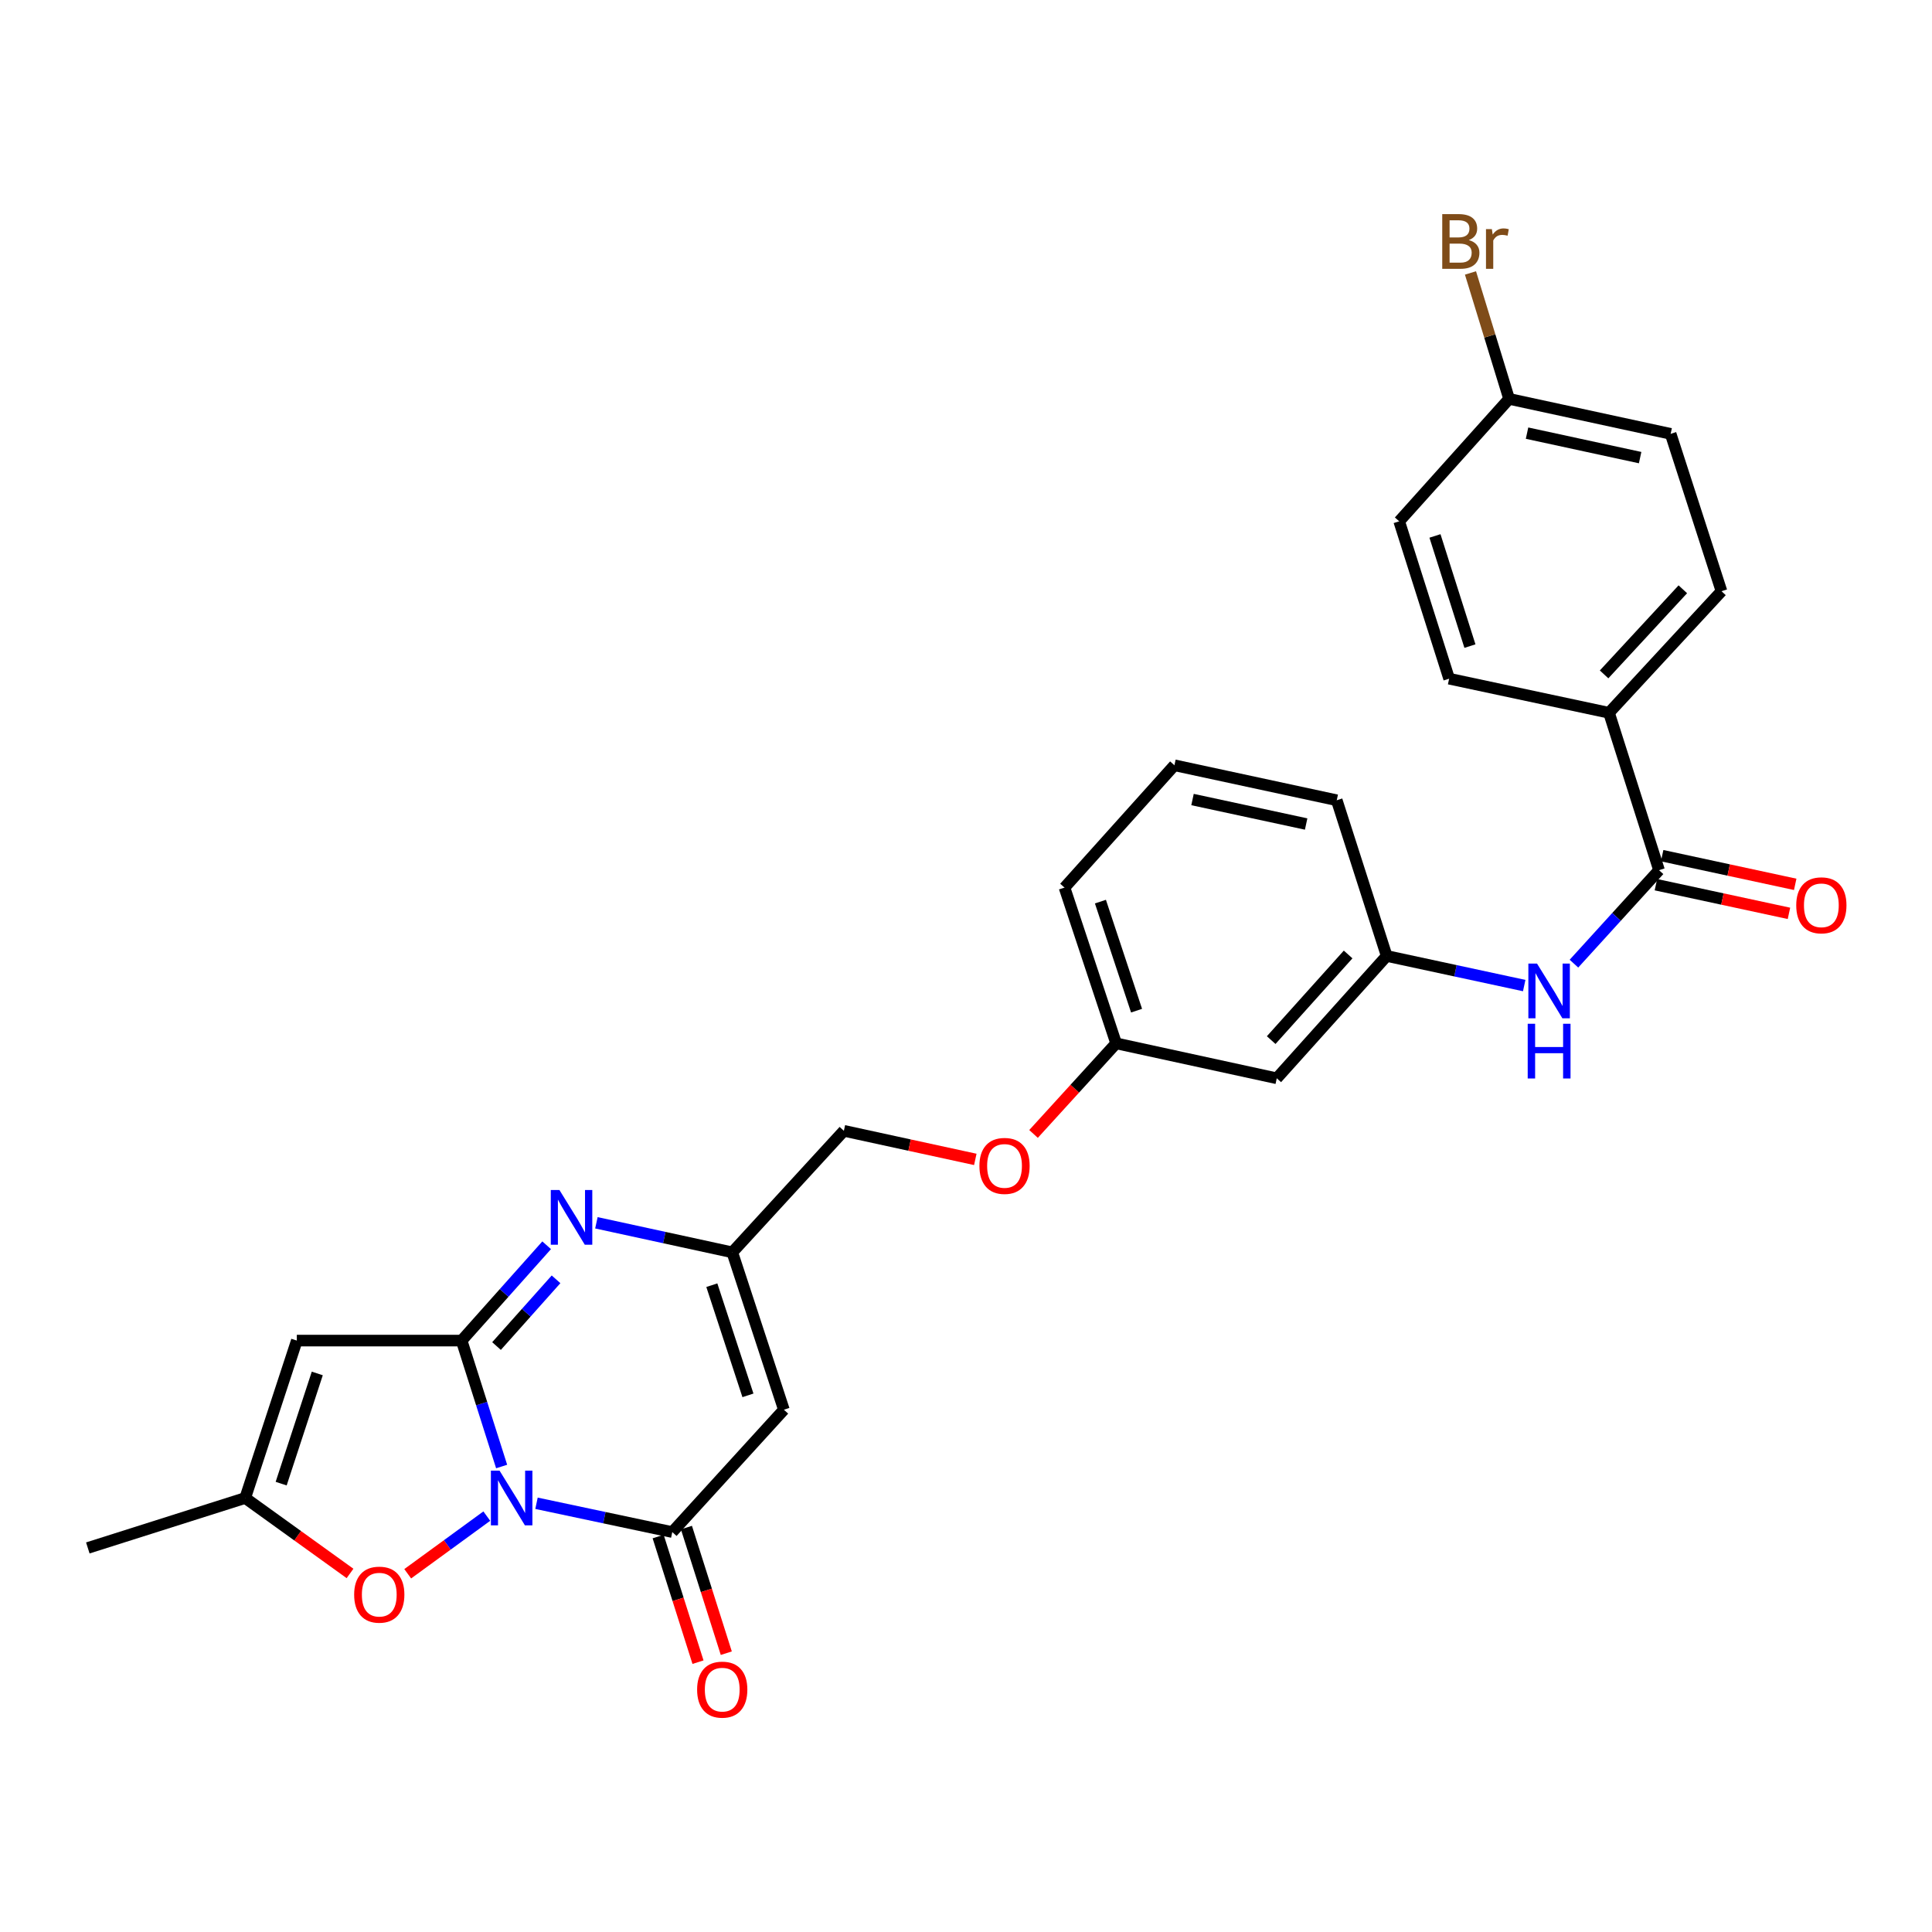 <?xml version='1.0' encoding='iso-8859-1'?>
<svg version='1.1' baseProfile='full'
              xmlns='http://www.w3.org/2000/svg'
                      xmlns:rdkit='http://www.rdkit.org/xml'
                      xmlns:xlink='http://www.w3.org/1999/xlink'
                  xml:space='preserve'
width='1000px' height='1000px' viewBox='0 0 1000 1000'>
<!-- END OF HEADER -->
<rect style='opacity:1.0;fill:#FFFFFF;stroke:none' width='1000' height='1000' x='0' y='0'> </rect>
<path class='bond-0' d='M 259.647,759.065 L 249.29,726.476' style='fill:none;fill-rule:evenodd;stroke:#0000FF;stroke-width:6px;stroke-linecap:butt;stroke-linejoin:miter;stroke-opacity:1' />
<path class='bond-0' d='M 249.29,726.476 L 238.932,693.888' style='fill:none;fill-rule:evenodd;stroke:#000000;stroke-width:6px;stroke-linecap:butt;stroke-linejoin:miter;stroke-opacity:1' />
<path class='bond-1' d='M 277.692,778.09 L 312.833,785.543' style='fill:none;fill-rule:evenodd;stroke:#0000FF;stroke-width:6px;stroke-linecap:butt;stroke-linejoin:miter;stroke-opacity:1' />
<path class='bond-1' d='M 312.833,785.543 L 347.974,792.995' style='fill:none;fill-rule:evenodd;stroke:#000000;stroke-width:6px;stroke-linecap:butt;stroke-linejoin:miter;stroke-opacity:1' />
<path class='bond-5' d='M 251.967,784.736 L 231.499,799.657' style='fill:none;fill-rule:evenodd;stroke:#0000FF;stroke-width:6px;stroke-linecap:butt;stroke-linejoin:miter;stroke-opacity:1' />
<path class='bond-5' d='M 231.499,799.657 L 211.031,814.577' style='fill:none;fill-rule:evenodd;stroke:#FF0000;stroke-width:6px;stroke-linecap:butt;stroke-linejoin:miter;stroke-opacity:1' />
<path class='bond-2' d='M 238.932,693.888 L 260.941,669.218' style='fill:none;fill-rule:evenodd;stroke:#000000;stroke-width:6px;stroke-linecap:butt;stroke-linejoin:miter;stroke-opacity:1' />
<path class='bond-2' d='M 260.941,669.218 L 282.949,644.549' style='fill:none;fill-rule:evenodd;stroke:#0000FF;stroke-width:6px;stroke-linecap:butt;stroke-linejoin:miter;stroke-opacity:1' />
<path class='bond-2' d='M 256.999,696.714 L 272.405,679.445' style='fill:none;fill-rule:evenodd;stroke:#000000;stroke-width:6px;stroke-linecap:butt;stroke-linejoin:miter;stroke-opacity:1' />
<path class='bond-2' d='M 272.405,679.445 L 287.811,662.177' style='fill:none;fill-rule:evenodd;stroke:#0000FF;stroke-width:6px;stroke-linecap:butt;stroke-linejoin:miter;stroke-opacity:1' />
<path class='bond-3' d='M 238.932,693.888 L 153.634,693.888' style='fill:none;fill-rule:evenodd;stroke:#000000;stroke-width:6px;stroke-linecap:butt;stroke-linejoin:miter;stroke-opacity:1' />
<path class='bond-4' d='M 347.974,792.995 L 405.739,729.666' style='fill:none;fill-rule:evenodd;stroke:#000000;stroke-width:6px;stroke-linecap:butt;stroke-linejoin:miter;stroke-opacity:1' />
<path class='bond-11' d='M 340.653,795.318 L 350.968,827.827' style='fill:none;fill-rule:evenodd;stroke:#000000;stroke-width:6px;stroke-linecap:butt;stroke-linejoin:miter;stroke-opacity:1' />
<path class='bond-11' d='M 350.968,827.827 L 361.283,860.336' style='fill:none;fill-rule:evenodd;stroke:#FF0000;stroke-width:6px;stroke-linecap:butt;stroke-linejoin:miter;stroke-opacity:1' />
<path class='bond-11' d='M 355.296,790.672 L 365.611,823.181' style='fill:none;fill-rule:evenodd;stroke:#000000;stroke-width:6px;stroke-linecap:butt;stroke-linejoin:miter;stroke-opacity:1' />
<path class='bond-11' d='M 365.611,823.181 L 375.926,855.689' style='fill:none;fill-rule:evenodd;stroke:#FF0000;stroke-width:6px;stroke-linecap:butt;stroke-linejoin:miter;stroke-opacity:1' />
<path class='bond-29' d='M 308.695,632.914 L 343.864,640.561' style='fill:none;fill-rule:evenodd;stroke:#0000FF;stroke-width:6px;stroke-linecap:butt;stroke-linejoin:miter;stroke-opacity:1' />
<path class='bond-29' d='M 343.864,640.561 L 379.033,648.209' style='fill:none;fill-rule:evenodd;stroke:#000000;stroke-width:6px;stroke-linecap:butt;stroke-linejoin:miter;stroke-opacity:1' />
<path class='bond-28' d='M 153.634,693.888 L 126.92,775.362' style='fill:none;fill-rule:evenodd;stroke:#000000;stroke-width:6px;stroke-linecap:butt;stroke-linejoin:miter;stroke-opacity:1' />
<path class='bond-28' d='M 164.225,710.896 L 145.526,767.928' style='fill:none;fill-rule:evenodd;stroke:#000000;stroke-width:6px;stroke-linecap:butt;stroke-linejoin:miter;stroke-opacity:1' />
<path class='bond-6' d='M 405.739,729.666 L 379.033,648.209' style='fill:none;fill-rule:evenodd;stroke:#000000;stroke-width:6px;stroke-linecap:butt;stroke-linejoin:miter;stroke-opacity:1' />
<path class='bond-6' d='M 387.134,722.234 L 368.44,665.214' style='fill:none;fill-rule:evenodd;stroke:#000000;stroke-width:6px;stroke-linecap:butt;stroke-linejoin:miter;stroke-opacity:1' />
<path class='bond-8' d='M 181.172,814.412 L 154.046,794.887' style='fill:none;fill-rule:evenodd;stroke:#FF0000;stroke-width:6px;stroke-linecap:butt;stroke-linejoin:miter;stroke-opacity:1' />
<path class='bond-8' d='M 154.046,794.887 L 126.92,775.362' style='fill:none;fill-rule:evenodd;stroke:#000000;stroke-width:6px;stroke-linecap:butt;stroke-linejoin:miter;stroke-opacity:1' />
<path class='bond-17' d='M 379.033,648.209 L 436.789,585.307' style='fill:none;fill-rule:evenodd;stroke:#000000;stroke-width:6px;stroke-linecap:butt;stroke-linejoin:miter;stroke-opacity:1' />
<path class='bond-7' d='M 858.712,450.404 L 836.691,474.595' style='fill:none;fill-rule:evenodd;stroke:#000000;stroke-width:6px;stroke-linecap:butt;stroke-linejoin:miter;stroke-opacity:1' />
<path class='bond-7' d='M 836.691,474.595 L 814.671,498.785' style='fill:none;fill-rule:evenodd;stroke:#0000FF;stroke-width:6px;stroke-linecap:butt;stroke-linejoin:miter;stroke-opacity:1' />
<path class='bond-10' d='M 858.712,450.404 L 832.817,368.938' style='fill:none;fill-rule:evenodd;stroke:#000000;stroke-width:6px;stroke-linecap:butt;stroke-linejoin:miter;stroke-opacity:1' />
<path class='bond-13' d='M 857.094,457.913 L 891.528,465.332' style='fill:none;fill-rule:evenodd;stroke:#000000;stroke-width:6px;stroke-linecap:butt;stroke-linejoin:miter;stroke-opacity:1' />
<path class='bond-13' d='M 891.528,465.332 L 925.963,472.752' style='fill:none;fill-rule:evenodd;stroke:#FF0000;stroke-width:6px;stroke-linecap:butt;stroke-linejoin:miter;stroke-opacity:1' />
<path class='bond-13' d='M 860.33,442.895 L 894.764,450.314' style='fill:none;fill-rule:evenodd;stroke:#000000;stroke-width:6px;stroke-linecap:butt;stroke-linejoin:miter;stroke-opacity:1' />
<path class='bond-13' d='M 894.764,450.314 L 929.199,457.734' style='fill:none;fill-rule:evenodd;stroke:#FF0000;stroke-width:6px;stroke-linecap:butt;stroke-linejoin:miter;stroke-opacity:1' />
<path class='bond-24' d='M 126.92,775.362 L 45.455,801.214' style='fill:none;fill-rule:evenodd;stroke:#000000;stroke-width:6px;stroke-linecap:butt;stroke-linejoin:miter;stroke-opacity:1' />
<path class='bond-9' d='M 788.928,510.13 L 753.339,502.466' style='fill:none;fill-rule:evenodd;stroke:#0000FF;stroke-width:6px;stroke-linecap:butt;stroke-linejoin:miter;stroke-opacity:1' />
<path class='bond-9' d='M 753.339,502.466 L 717.749,494.803' style='fill:none;fill-rule:evenodd;stroke:#000000;stroke-width:6px;stroke-linecap:butt;stroke-linejoin:miter;stroke-opacity:1' />
<path class='bond-15' d='M 832.817,368.938 L 891.042,306.011' style='fill:none;fill-rule:evenodd;stroke:#000000;stroke-width:6px;stroke-linecap:butt;stroke-linejoin:miter;stroke-opacity:1' />
<path class='bond-15' d='M 830.274,349.066 L 871.032,305.016' style='fill:none;fill-rule:evenodd;stroke:#000000;stroke-width:6px;stroke-linecap:butt;stroke-linejoin:miter;stroke-opacity:1' />
<path class='bond-16' d='M 832.817,368.938 L 750.071,351.288' style='fill:none;fill-rule:evenodd;stroke:#000000;stroke-width:6px;stroke-linecap:butt;stroke-linejoin:miter;stroke-opacity:1' />
<path class='bond-12' d='M 717.749,494.803 L 660.855,558.123' style='fill:none;fill-rule:evenodd;stroke:#000000;stroke-width:6px;stroke-linecap:butt;stroke-linejoin:miter;stroke-opacity:1' />
<path class='bond-12' d='M 697.787,494.033 L 657.962,538.357' style='fill:none;fill-rule:evenodd;stroke:#000000;stroke-width:6px;stroke-linecap:butt;stroke-linejoin:miter;stroke-opacity:1' />
<path class='bond-30' d='M 717.749,494.803 L 691.897,414.208' style='fill:none;fill-rule:evenodd;stroke:#000000;stroke-width:6px;stroke-linecap:butt;stroke-linejoin:miter;stroke-opacity:1' />
<path class='bond-14' d='M 660.855,558.123 L 577.708,540.038' style='fill:none;fill-rule:evenodd;stroke:#000000;stroke-width:6px;stroke-linecap:butt;stroke-linejoin:miter;stroke-opacity:1' />
<path class='bond-21' d='M 891.042,306.011 L 864.72,224.562' style='fill:none;fill-rule:evenodd;stroke:#000000;stroke-width:6px;stroke-linecap:butt;stroke-linejoin:miter;stroke-opacity:1' />
<path class='bond-22' d='M 750.071,351.288 L 724.219,269.831' style='fill:none;fill-rule:evenodd;stroke:#000000;stroke-width:6px;stroke-linecap:butt;stroke-linejoin:miter;stroke-opacity:1' />
<path class='bond-22' d='M 760.836,334.422 L 742.739,277.402' style='fill:none;fill-rule:evenodd;stroke:#000000;stroke-width:6px;stroke-linecap:butt;stroke-linejoin:miter;stroke-opacity:1' />
<path class='bond-18' d='M 436.789,585.307 L 470.803,592.705' style='fill:none;fill-rule:evenodd;stroke:#000000;stroke-width:6px;stroke-linecap:butt;stroke-linejoin:miter;stroke-opacity:1' />
<path class='bond-18' d='M 470.803,592.705 L 504.817,600.102' style='fill:none;fill-rule:evenodd;stroke:#FF0000;stroke-width:6px;stroke-linecap:butt;stroke-linejoin:miter;stroke-opacity:1' />
<path class='bond-19' d='M 534.955,586.929 L 556.332,563.483' style='fill:none;fill-rule:evenodd;stroke:#FF0000;stroke-width:6px;stroke-linecap:butt;stroke-linejoin:miter;stroke-opacity:1' />
<path class='bond-19' d='M 556.332,563.483 L 577.708,540.038' style='fill:none;fill-rule:evenodd;stroke:#000000;stroke-width:6px;stroke-linecap:butt;stroke-linejoin:miter;stroke-opacity:1' />
<path class='bond-27' d='M 577.708,540.038 L 550.986,459.417' style='fill:none;fill-rule:evenodd;stroke:#000000;stroke-width:6px;stroke-linecap:butt;stroke-linejoin:miter;stroke-opacity:1' />
<path class='bond-27' d='M 588.283,523.111 L 569.577,466.676' style='fill:none;fill-rule:evenodd;stroke:#000000;stroke-width:6px;stroke-linecap:butt;stroke-linejoin:miter;stroke-opacity:1' />
<path class='bond-20' d='M 781.104,206.459 L 724.219,269.831' style='fill:none;fill-rule:evenodd;stroke:#000000;stroke-width:6px;stroke-linecap:butt;stroke-linejoin:miter;stroke-opacity:1' />
<path class='bond-23' d='M 781.104,206.459 L 771.11,173.868' style='fill:none;fill-rule:evenodd;stroke:#000000;stroke-width:6px;stroke-linecap:butt;stroke-linejoin:miter;stroke-opacity:1' />
<path class='bond-23' d='M 771.11,173.868 L 761.117,141.276' style='fill:none;fill-rule:evenodd;stroke:#7F4C19;stroke-width:6px;stroke-linecap:butt;stroke-linejoin:miter;stroke-opacity:1' />
<path class='bond-31' d='M 781.104,206.459 L 864.72,224.562' style='fill:none;fill-rule:evenodd;stroke:#000000;stroke-width:6px;stroke-linecap:butt;stroke-linejoin:miter;stroke-opacity:1' />
<path class='bond-31' d='M 790.396,224.19 L 848.927,236.862' style='fill:none;fill-rule:evenodd;stroke:#000000;stroke-width:6px;stroke-linecap:butt;stroke-linejoin:miter;stroke-opacity:1' />
<path class='bond-25' d='M 607.879,396.105 L 550.986,459.417' style='fill:none;fill-rule:evenodd;stroke:#000000;stroke-width:6px;stroke-linecap:butt;stroke-linejoin:miter;stroke-opacity:1' />
<path class='bond-26' d='M 607.879,396.105 L 691.897,414.208' style='fill:none;fill-rule:evenodd;stroke:#000000;stroke-width:6px;stroke-linecap:butt;stroke-linejoin:miter;stroke-opacity:1' />
<path class='bond-26' d='M 617.246,413.839 L 676.058,426.51' style='fill:none;fill-rule:evenodd;stroke:#000000;stroke-width:6px;stroke-linecap:butt;stroke-linejoin:miter;stroke-opacity:1' />
<path  class='atom-0' d='M 258.567 761.202
L 267.847 776.202
Q 268.767 777.682, 270.247 780.362
Q 271.727 783.042, 271.807 783.202
L 271.807 761.202
L 275.567 761.202
L 275.567 789.522
L 271.687 789.522
L 261.727 773.122
Q 260.567 771.202, 259.327 769.002
Q 258.127 766.802, 257.767 766.122
L 257.767 789.522
L 254.087 789.522
L 254.087 761.202
L 258.567 761.202
' fill='#0000FF'/>
<path  class='atom-3' d='M 289.566 615.955
L 298.846 630.955
Q 299.766 632.435, 301.246 635.115
Q 302.726 637.795, 302.806 637.955
L 302.806 615.955
L 306.566 615.955
L 306.566 644.275
L 302.686 644.275
L 292.726 627.875
Q 291.566 625.955, 290.326 623.755
Q 289.126 621.555, 288.766 620.875
L 288.766 644.275
L 285.086 644.275
L 285.086 615.955
L 289.566 615.955
' fill='#0000FF'/>
<path  class='atom-6' d='M 183.309 825.388
Q 183.309 818.588, 186.669 814.788
Q 190.029 810.988, 196.309 810.988
Q 202.589 810.988, 205.949 814.788
Q 209.309 818.588, 209.309 825.388
Q 209.309 832.268, 205.909 836.188
Q 202.509 840.068, 196.309 840.068
Q 190.069 840.068, 186.669 836.188
Q 183.309 832.308, 183.309 825.388
M 196.309 836.868
Q 200.629 836.868, 202.949 833.988
Q 205.309 831.068, 205.309 825.388
Q 205.309 819.828, 202.949 817.028
Q 200.629 814.188, 196.309 814.188
Q 191.989 814.188, 189.629 816.988
Q 187.309 819.788, 187.309 825.388
Q 187.309 831.108, 189.629 833.988
Q 191.989 836.868, 196.309 836.868
' fill='#FF0000'/>
<path  class='atom-10' d='M 795.558 498.745
L 804.838 513.745
Q 805.758 515.225, 807.238 517.905
Q 808.718 520.585, 808.798 520.745
L 808.798 498.745
L 812.558 498.745
L 812.558 527.065
L 808.678 527.065
L 798.718 510.665
Q 797.558 508.745, 796.318 506.545
Q 795.118 504.345, 794.758 503.665
L 794.758 527.065
L 791.078 527.065
L 791.078 498.745
L 795.558 498.745
' fill='#0000FF'/>
<path  class='atom-10' d='M 790.738 529.897
L 794.578 529.897
L 794.578 541.937
L 809.058 541.937
L 809.058 529.897
L 812.898 529.897
L 812.898 558.217
L 809.058 558.217
L 809.058 545.137
L 794.578 545.137
L 794.578 558.217
L 790.738 558.217
L 790.738 529.897
' fill='#0000FF'/>
<path  class='atom-12' d='M 360.827 874.549
Q 360.827 867.749, 364.187 863.949
Q 367.547 860.149, 373.827 860.149
Q 380.107 860.149, 383.467 863.949
Q 386.827 867.749, 386.827 874.549
Q 386.827 881.429, 383.427 885.349
Q 380.027 889.229, 373.827 889.229
Q 367.587 889.229, 364.187 885.349
Q 360.827 881.469, 360.827 874.549
M 373.827 886.029
Q 378.147 886.029, 380.467 883.149
Q 382.827 880.229, 382.827 874.549
Q 382.827 868.989, 380.467 866.189
Q 378.147 863.349, 373.827 863.349
Q 369.507 863.349, 367.147 866.149
Q 364.827 868.949, 364.827 874.549
Q 364.827 880.269, 367.147 883.149
Q 369.507 886.029, 373.827 886.029
' fill='#FF0000'/>
<path  class='atom-14' d='M 929.729 468.587
Q 929.729 461.787, 933.089 457.987
Q 936.449 454.187, 942.729 454.187
Q 949.009 454.187, 952.369 457.987
Q 955.729 461.787, 955.729 468.587
Q 955.729 475.467, 952.329 479.387
Q 948.929 483.267, 942.729 483.267
Q 936.489 483.267, 933.089 479.387
Q 929.729 475.507, 929.729 468.587
M 942.729 480.067
Q 947.049 480.067, 949.369 477.187
Q 951.729 474.267, 951.729 468.587
Q 951.729 463.027, 949.369 460.227
Q 947.049 457.387, 942.729 457.387
Q 938.409 457.387, 936.049 460.187
Q 933.729 462.987, 933.729 468.587
Q 933.729 474.307, 936.049 477.187
Q 938.409 480.067, 942.729 480.067
' fill='#FF0000'/>
<path  class='atom-19' d='M 506.944 603.472
Q 506.944 596.672, 510.304 592.872
Q 513.664 589.072, 519.944 589.072
Q 526.224 589.072, 529.584 592.872
Q 532.944 596.672, 532.944 603.472
Q 532.944 610.352, 529.544 614.272
Q 526.144 618.152, 519.944 618.152
Q 513.704 618.152, 510.304 614.272
Q 506.944 610.392, 506.944 603.472
M 519.944 614.952
Q 524.264 614.952, 526.584 612.072
Q 528.944 609.152, 528.944 603.472
Q 528.944 597.912, 526.584 595.112
Q 524.264 592.272, 519.944 592.272
Q 515.624 592.272, 513.264 595.072
Q 510.944 597.872, 510.944 603.472
Q 510.944 609.192, 513.264 612.072
Q 515.624 614.952, 519.944 614.952
' fill='#FF0000'/>
<path  class='atom-24' d='M 760.262 124.265
Q 762.982 125.025, 764.342 126.705
Q 765.742 128.345, 765.742 130.785
Q 765.742 134.705, 763.222 136.945
Q 760.742 139.145, 756.022 139.145
L 746.502 139.145
L 746.502 110.825
L 754.862 110.825
Q 759.702 110.825, 762.142 112.785
Q 764.582 114.745, 764.582 118.345
Q 764.582 122.625, 760.262 124.265
M 750.302 114.025
L 750.302 122.905
L 754.862 122.905
Q 757.662 122.905, 759.102 121.785
Q 760.582 120.625, 760.582 118.345
Q 760.582 114.025, 754.862 114.025
L 750.302 114.025
M 756.022 135.945
Q 758.782 135.945, 760.262 134.625
Q 761.742 133.305, 761.742 130.785
Q 761.742 128.465, 760.102 127.305
Q 758.502 126.105, 755.422 126.105
L 750.302 126.105
L 750.302 135.945
L 756.022 135.945
' fill='#7F4C19'/>
<path  class='atom-24' d='M 772.182 118.585
L 772.622 121.425
Q 774.782 118.225, 778.302 118.225
Q 779.422 118.225, 780.942 118.625
L 780.342 121.985
Q 778.622 121.585, 777.662 121.585
Q 775.982 121.585, 774.862 122.265
Q 773.782 122.905, 772.902 124.465
L 772.902 139.145
L 769.142 139.145
L 769.142 118.585
L 772.182 118.585
' fill='#7F4C19'/>
</svg>
